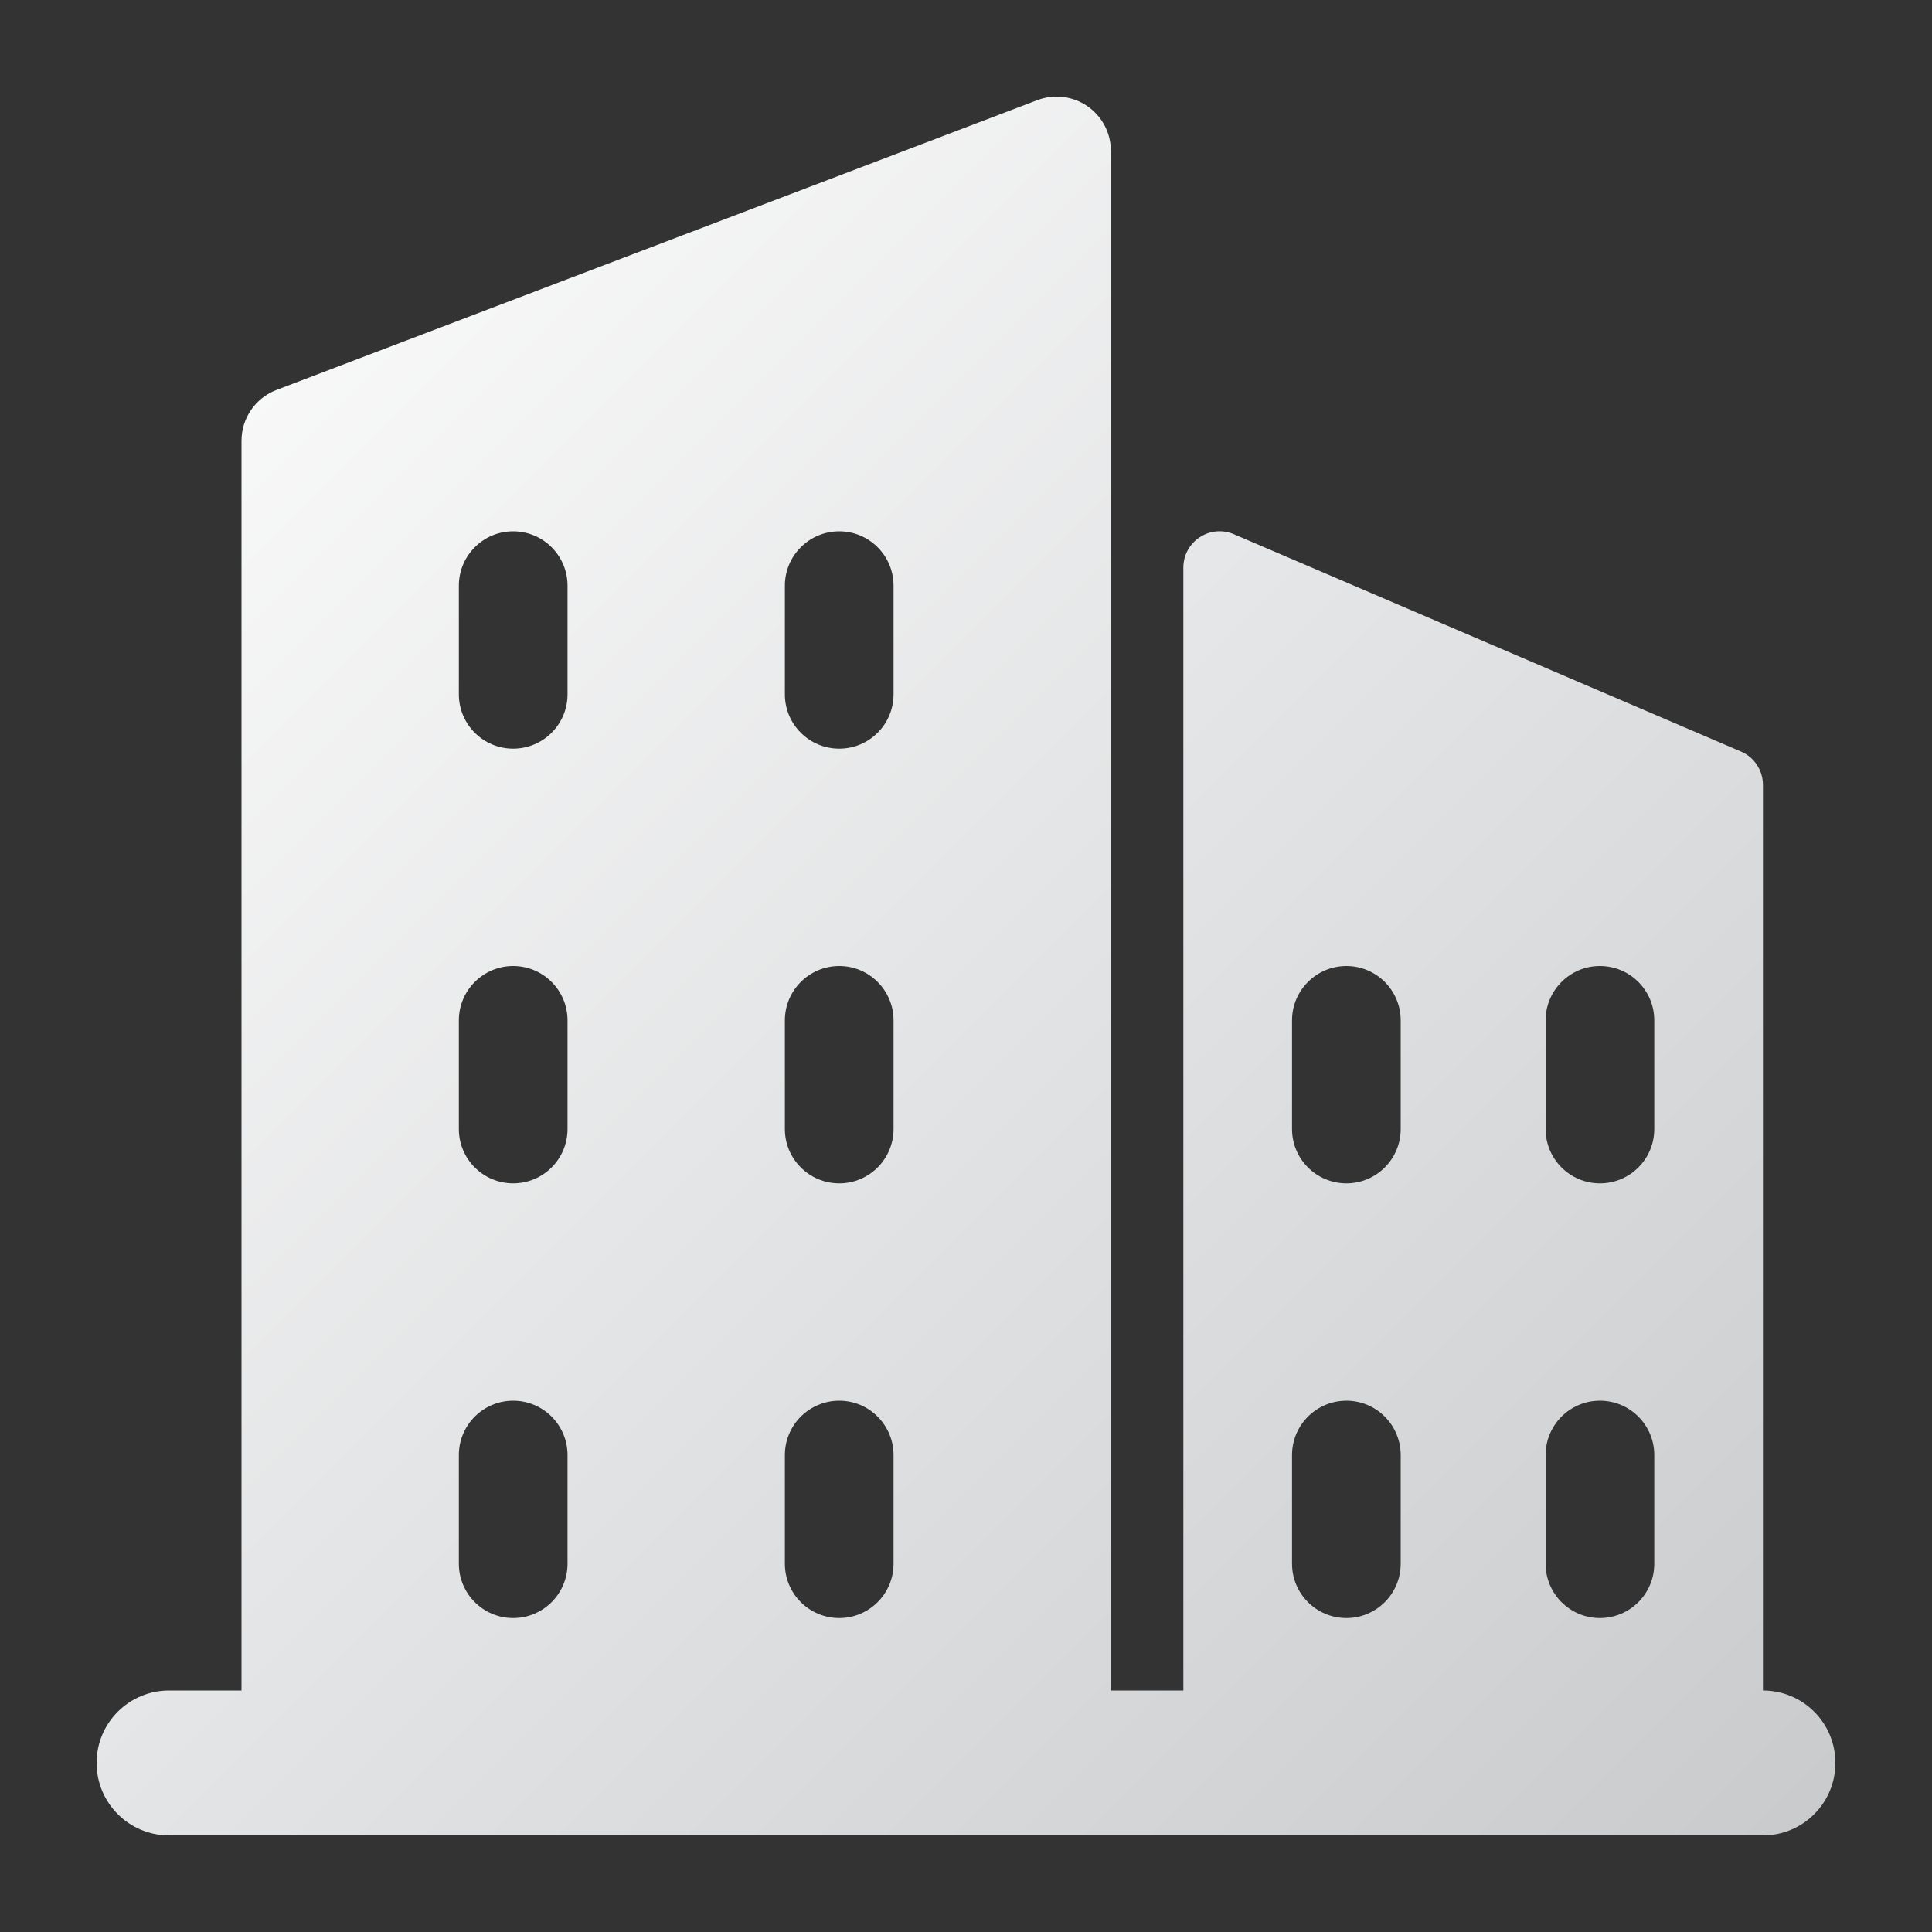 <?xml version="1.0" encoding="UTF-8"?>
<svg width="20px" height="20px" viewBox="0 0 20 20" version="1.1" xmlns="http://www.w3.org/2000/svg" xmlns:xlink="http://www.w3.org/1999/xlink">
    <rect x="0" y="0" width="20" height="20" fill="#333333" stroke="none"/>
    <title>icon/About Us</title>
    <defs>
        <rect id="path-1" x="0" y="0" width="20" height="20"></rect>
        <linearGradient x1="0%" y1="0%" x2="100%" y2="100%" id="linearGradient-3">
            <stop stop-color="#FFFFFF" offset="0%"></stop>
            <stop stop-color="#C8CACC" offset="100%"></stop>
        </linearGradient>
    </defs>
    <g id="PC_形象官網" stroke="none" stroke-width="1" fill="none" fill-rule="evenodd">
        <g id="PC_Demo站_元件" transform="translate(-815, -40)">
            <g id="icon/About-Us" transform="translate(815, 40)">
                <mask id="mask-2" fill="white">
                    <use xlink:href="#path-1"></use>
                </mask>
                <g id="Mask"></g>
                <path d="M18.25,17.5 L18.25,8.125 C18.25,7.975 18.161,7.839 18.023,7.78 L12.773,5.53 C12.656,5.48 12.524,5.492 12.419,5.562 C12.313,5.631 12.25,5.749 12.25,5.875 L12.25,17.5 L11.5,17.5 L11.5,1.563 C11.5,1.377 11.409,1.204 11.257,1.099 C11.104,0.994 10.911,0.971 10.737,1.037 L2.862,4.037 C2.644,4.12 2.5,4.329 2.5,4.563 L2.5,17.5 L1.75,17.5 C1.336,17.5 1,17.835 1,18.25 C1,18.665 1.336,19 1.75,19 L18.25,19 C18.664,19 19,18.665 19,18.25 C19,17.835 18.664,17.5 18.25,17.5 Z M16,10.563 C16,10.252 16.252,10 16.562,10 C16.873,10 17.125,10.252 17.125,10.563 L17.125,11.688 C17.125,11.998 16.873,12.25 16.562,12.25 C16.252,12.25 16,11.998 16,11.688 L16,10.563 Z M16,15.063 C16,14.752 16.252,14.5 16.562,14.5 C16.873,14.5 17.125,14.752 17.125,15.063 L17.125,16.188 C17.125,16.498 16.873,16.75 16.562,16.75 C16.252,16.75 16,16.498 16,16.188 L16,15.063 Z M13.375,10.563 C13.375,10.252 13.627,10 13.938,10 C14.248,10 14.5,10.252 14.5,10.563 L14.5,11.688 C14.5,11.998 14.248,12.25 13.938,12.25 C13.627,12.25 13.375,11.998 13.375,11.688 L13.375,10.563 Z M13.375,15.063 C13.375,14.752 13.627,14.5 13.938,14.5 C14.248,14.5 14.5,14.752 14.5,15.063 L14.5,16.188 C14.5,16.498 14.248,16.75 13.938,16.75 C13.627,16.75 13.375,16.498 13.375,16.188 L13.375,15.063 Z M8.125,6.063 C8.125,5.752 8.377,5.5 8.688,5.5 C8.998,5.5 9.25,5.752 9.25,6.063 L9.25,7.188 C9.25,7.498 8.998,7.75 8.688,7.75 C8.377,7.75 8.125,7.498 8.125,7.188 L8.125,6.063 Z M8.125,10.563 C8.125,10.252 8.377,10 8.688,10 C8.998,10 9.25,10.252 9.25,10.563 L9.25,11.688 C9.25,11.998 8.998,12.25 8.688,12.25 C8.377,12.25 8.125,11.998 8.125,11.688 L8.125,10.563 Z M8.125,15.063 C8.125,14.752 8.377,14.5 8.688,14.5 C8.998,14.5 9.25,14.752 9.25,15.063 L9.25,16.188 C9.25,16.498 8.998,16.75 8.688,16.75 C8.377,16.75 8.125,16.498 8.125,16.188 L8.125,15.063 Z M4.75,6.063 C4.75,5.752 5.002,5.5 5.312,5.5 C5.623,5.5 5.875,5.752 5.875,6.063 L5.875,7.188 C5.875,7.498 5.623,7.75 5.312,7.75 C5.002,7.75 4.75,7.498 4.75,7.188 L4.75,6.063 Z M4.75,10.563 C4.75,10.252 5.002,10 5.312,10 C5.623,10 5.875,10.252 5.875,10.563 L5.875,11.688 C5.875,11.998 5.623,12.25 5.312,12.25 C5.002,12.25 4.75,11.998 4.75,11.688 L4.75,10.563 Z M4.75,15.063 C4.75,14.752 5.002,14.5 5.312,14.5 C5.623,14.5 5.875,14.752 5.875,15.063 L5.875,16.188 C5.875,16.498 5.623,16.75 5.312,16.75 C5.002,16.75 4.75,16.498 4.75,16.188 L4.75,15.063 Z" id="Shape" fill="url(#linearGradient-3)" mask="url(#mask-2)"></path>
            </g>
        </g>
    </g>
</svg>